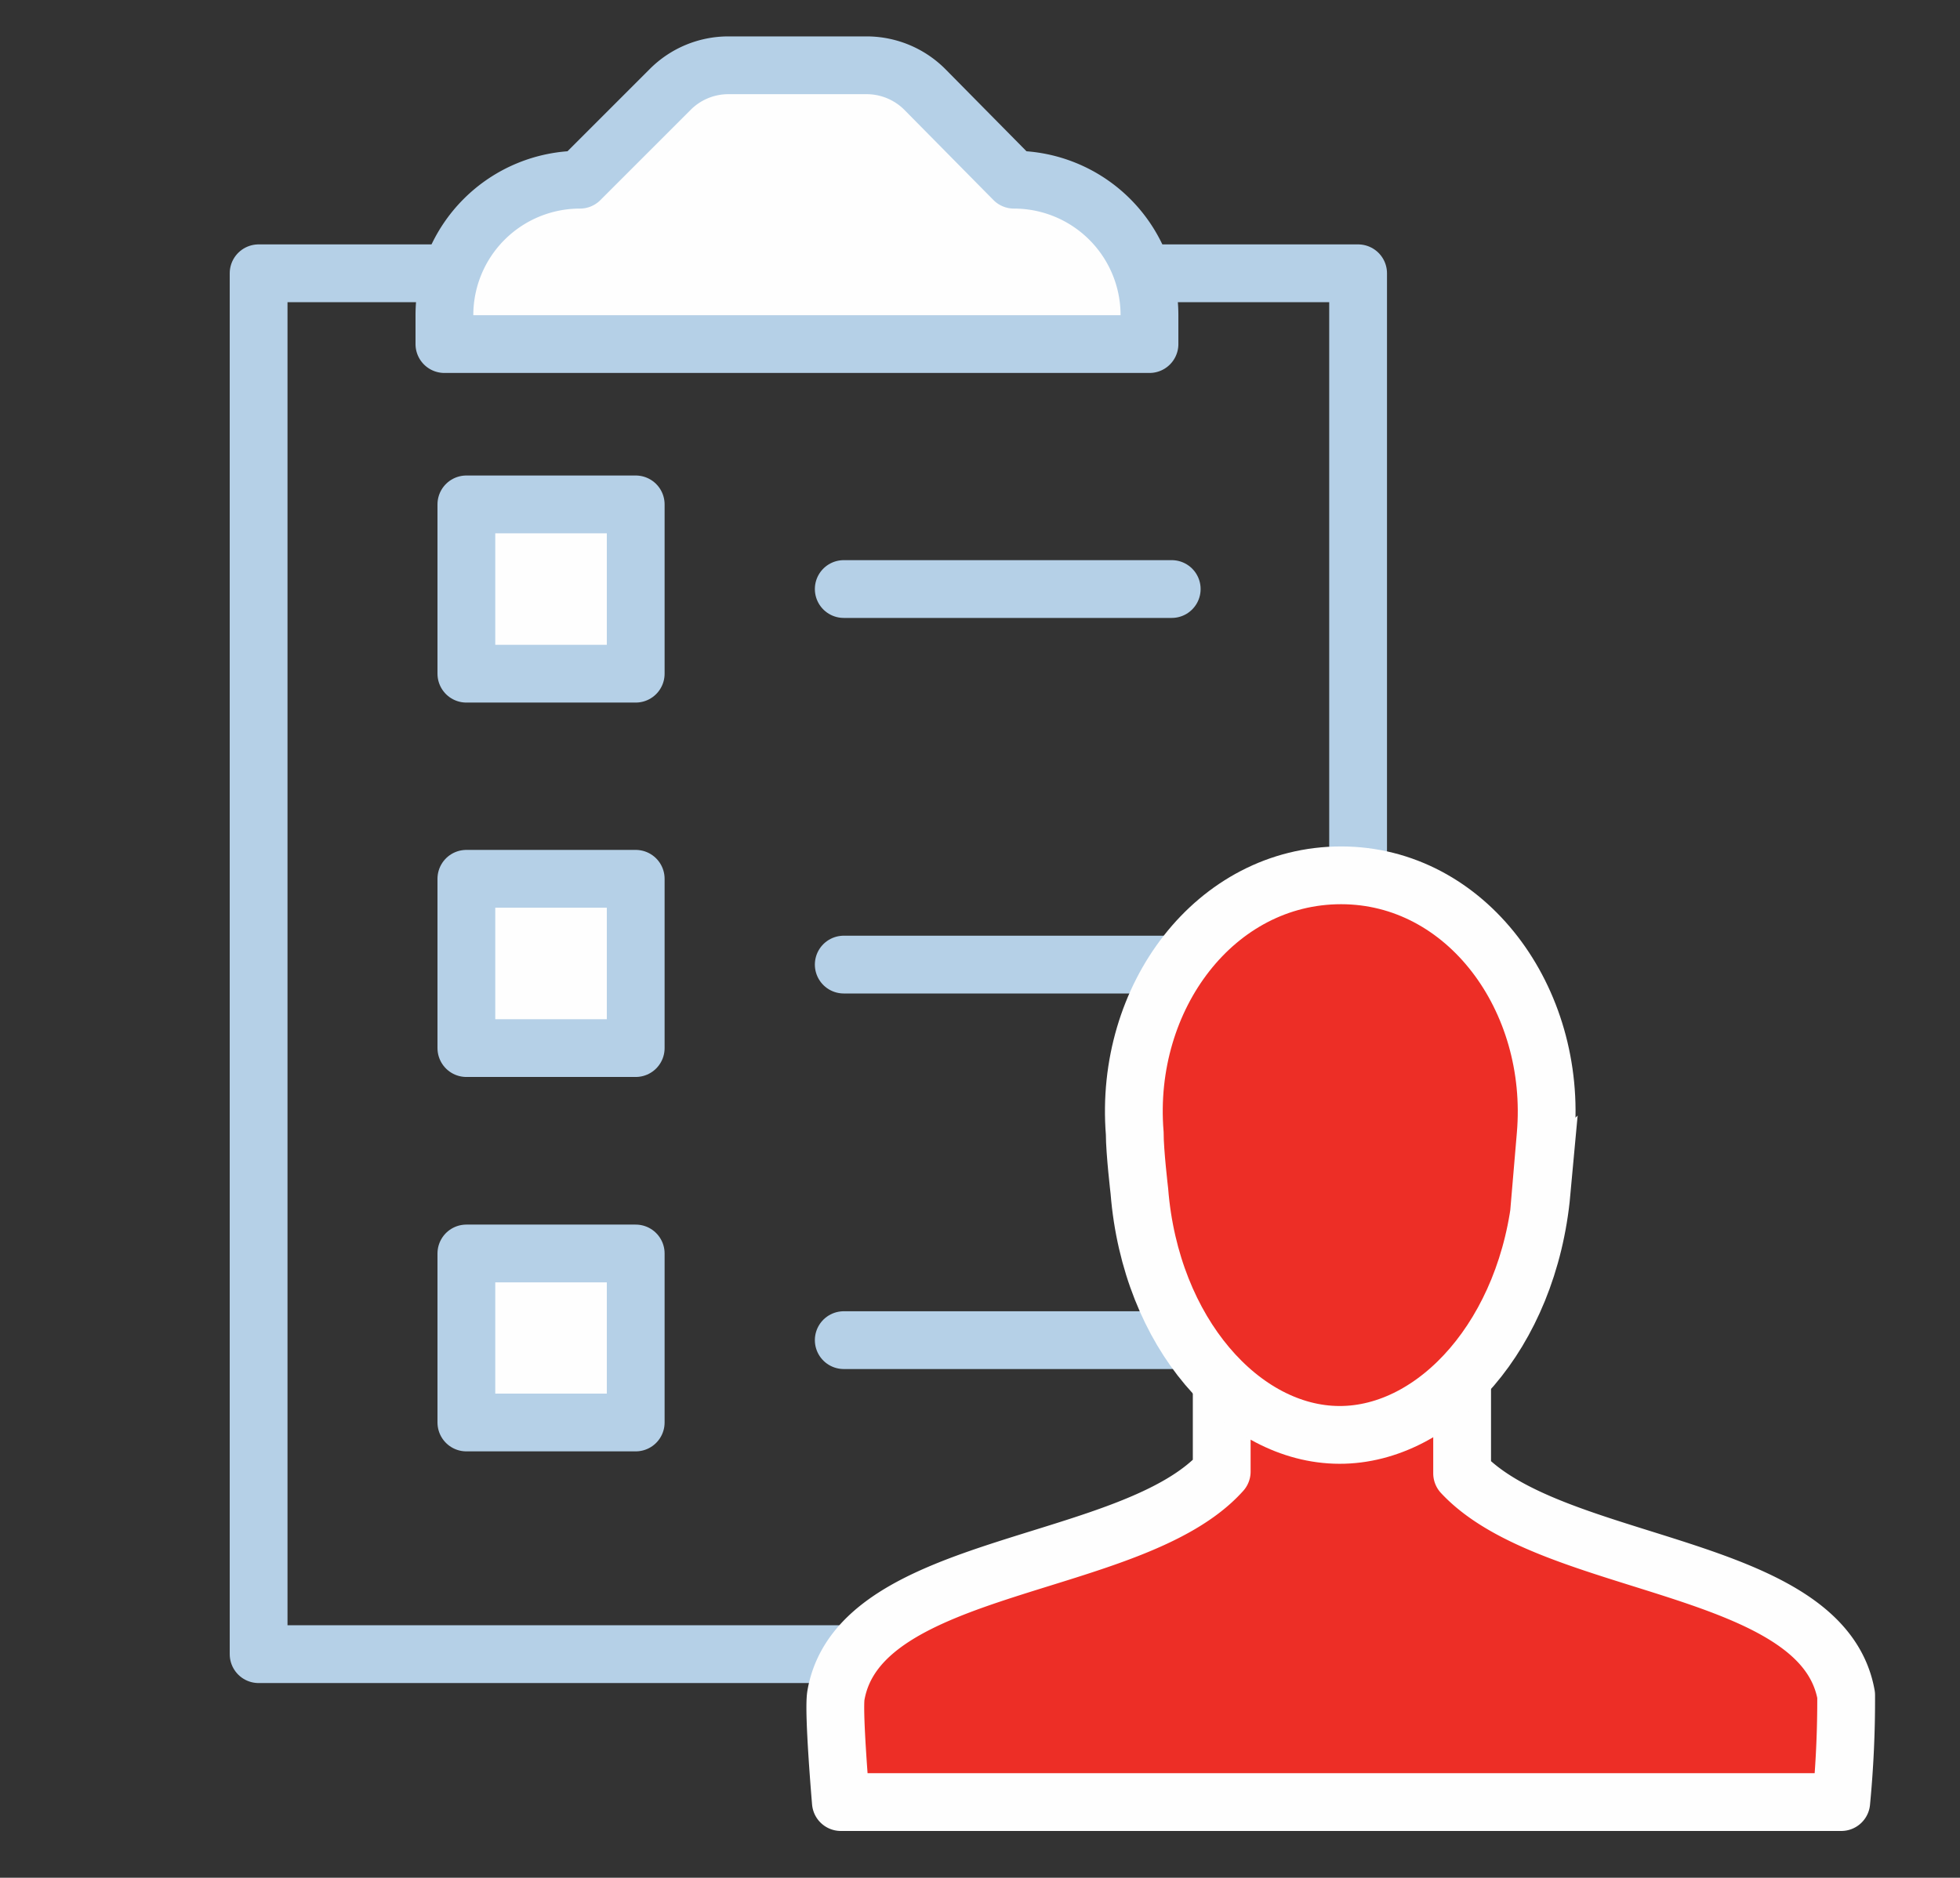 <svg xmlns="http://www.w3.org/2000/svg" data-name="Layer 2" viewBox="0 0 67.83 65"><rect x="0" y="0" width="67.83" height="65" fill="#333333" stroke="none"/><path fill="#fefefe" d="M16.14 23.32H22v-5.86h-5.86"/><path fill="none" stroke="#b5d0e7" stroke-width="2" d="M16.14 23.32H22v-5.86h-5.86z" stroke-linecap="round" stroke-linejoin="round"/><path fill="#fefefe" d="M16.14 36.28H22v-5.86h-5.86"/><path fill="none" stroke="#b5d0e7" stroke-width="2" d="M16.14 36.28H22v-5.86h-5.86z" stroke-linecap="round" stroke-linejoin="round"/><path fill="#fefefe" d="M16.14 49.24H22v-5.85h-5.86"/><path fill="none" stroke="#b5d0e7" stroke-width="2" d="M16.14 49.24H22v-5.85h-5.86z" stroke-linecap="round" stroke-linejoin="round"/><path fill="none" stroke="#b5d0e7" stroke-width="2" d="M8.95 57.26H47V9.46H8.95zm31.6-36.87H29.2m11.34 13H29.2m11.34 13H29.2" stroke-linecap="round" stroke-linejoin="round"/><path fill="#fefefe" d="M35.09 6.22L32 3.09a2.85 2.85 0 00-2-.83h-4.8a2.84 2.84 0 00-2 .83l-3.13 3.13a4.69 4.69 0 00-4.69 4.69v1h24.4v-1a4.69 4.69 0 00-4.69-4.69z"/><path fill="none" stroke="#b5d0e7" stroke-width="2" d="M35.09 6.22L32 3.09a2.85 2.85 0 00-2-.83h-4.8a2.84 2.84 0 00-2 .83l-3.13 3.13a4.69 4.69 0 00-4.69 4.69v1h24.4v-1a4.69 4.69 0 00-4.69-4.69z" stroke-linecap="round" stroke-linejoin="round"/><path fill="#ED2E26" d="M42.28 44.75v6.19c-3.06 3.42-12.53 3.06-13.35 7.74-.1.56.17 3.7.17 3.7h34.62a36.71 36.71 0 00.17-3.7c-.82-4.62-10.17-4.33-13.29-7.68v-6.25h-8.32z"/><path fill="none" stroke="#fefefe" stroke-width="2" d="M42.28 44.75v6.19c-3.06 3.42-12.53 3.06-13.35 7.74-.1.56.17 3.7.17 3.7h34.62a36.71 36.71 0 00.17-3.7c-.82-4.62-10.17-4.33-13.29-7.68v-6.25h-8.32z" stroke-linecap="round" stroke-linejoin="round"/><path fill="#ED2E26" d="M53.32 41.3l.17-2c.41-4.72-2.74-9-7.08-9s-7.52 4.21-7.14 8.93c0 .64.16 2 .16 2 .39 4.91 3.56 8.43 6.92 8.44s6.55-3.49 7-8.4"/><path fill="none" stroke="#fefefe" stroke-width="2" d="M53.32 41.3l.17-2c.41-4.72-2.74-9-7.08-9s-7.52 4.21-7.14 8.93c0 .64.16 2 .16 2 .39 4.91 3.56 8.43 6.92 8.44s6.55-3.49 7-8.4z"/></svg>